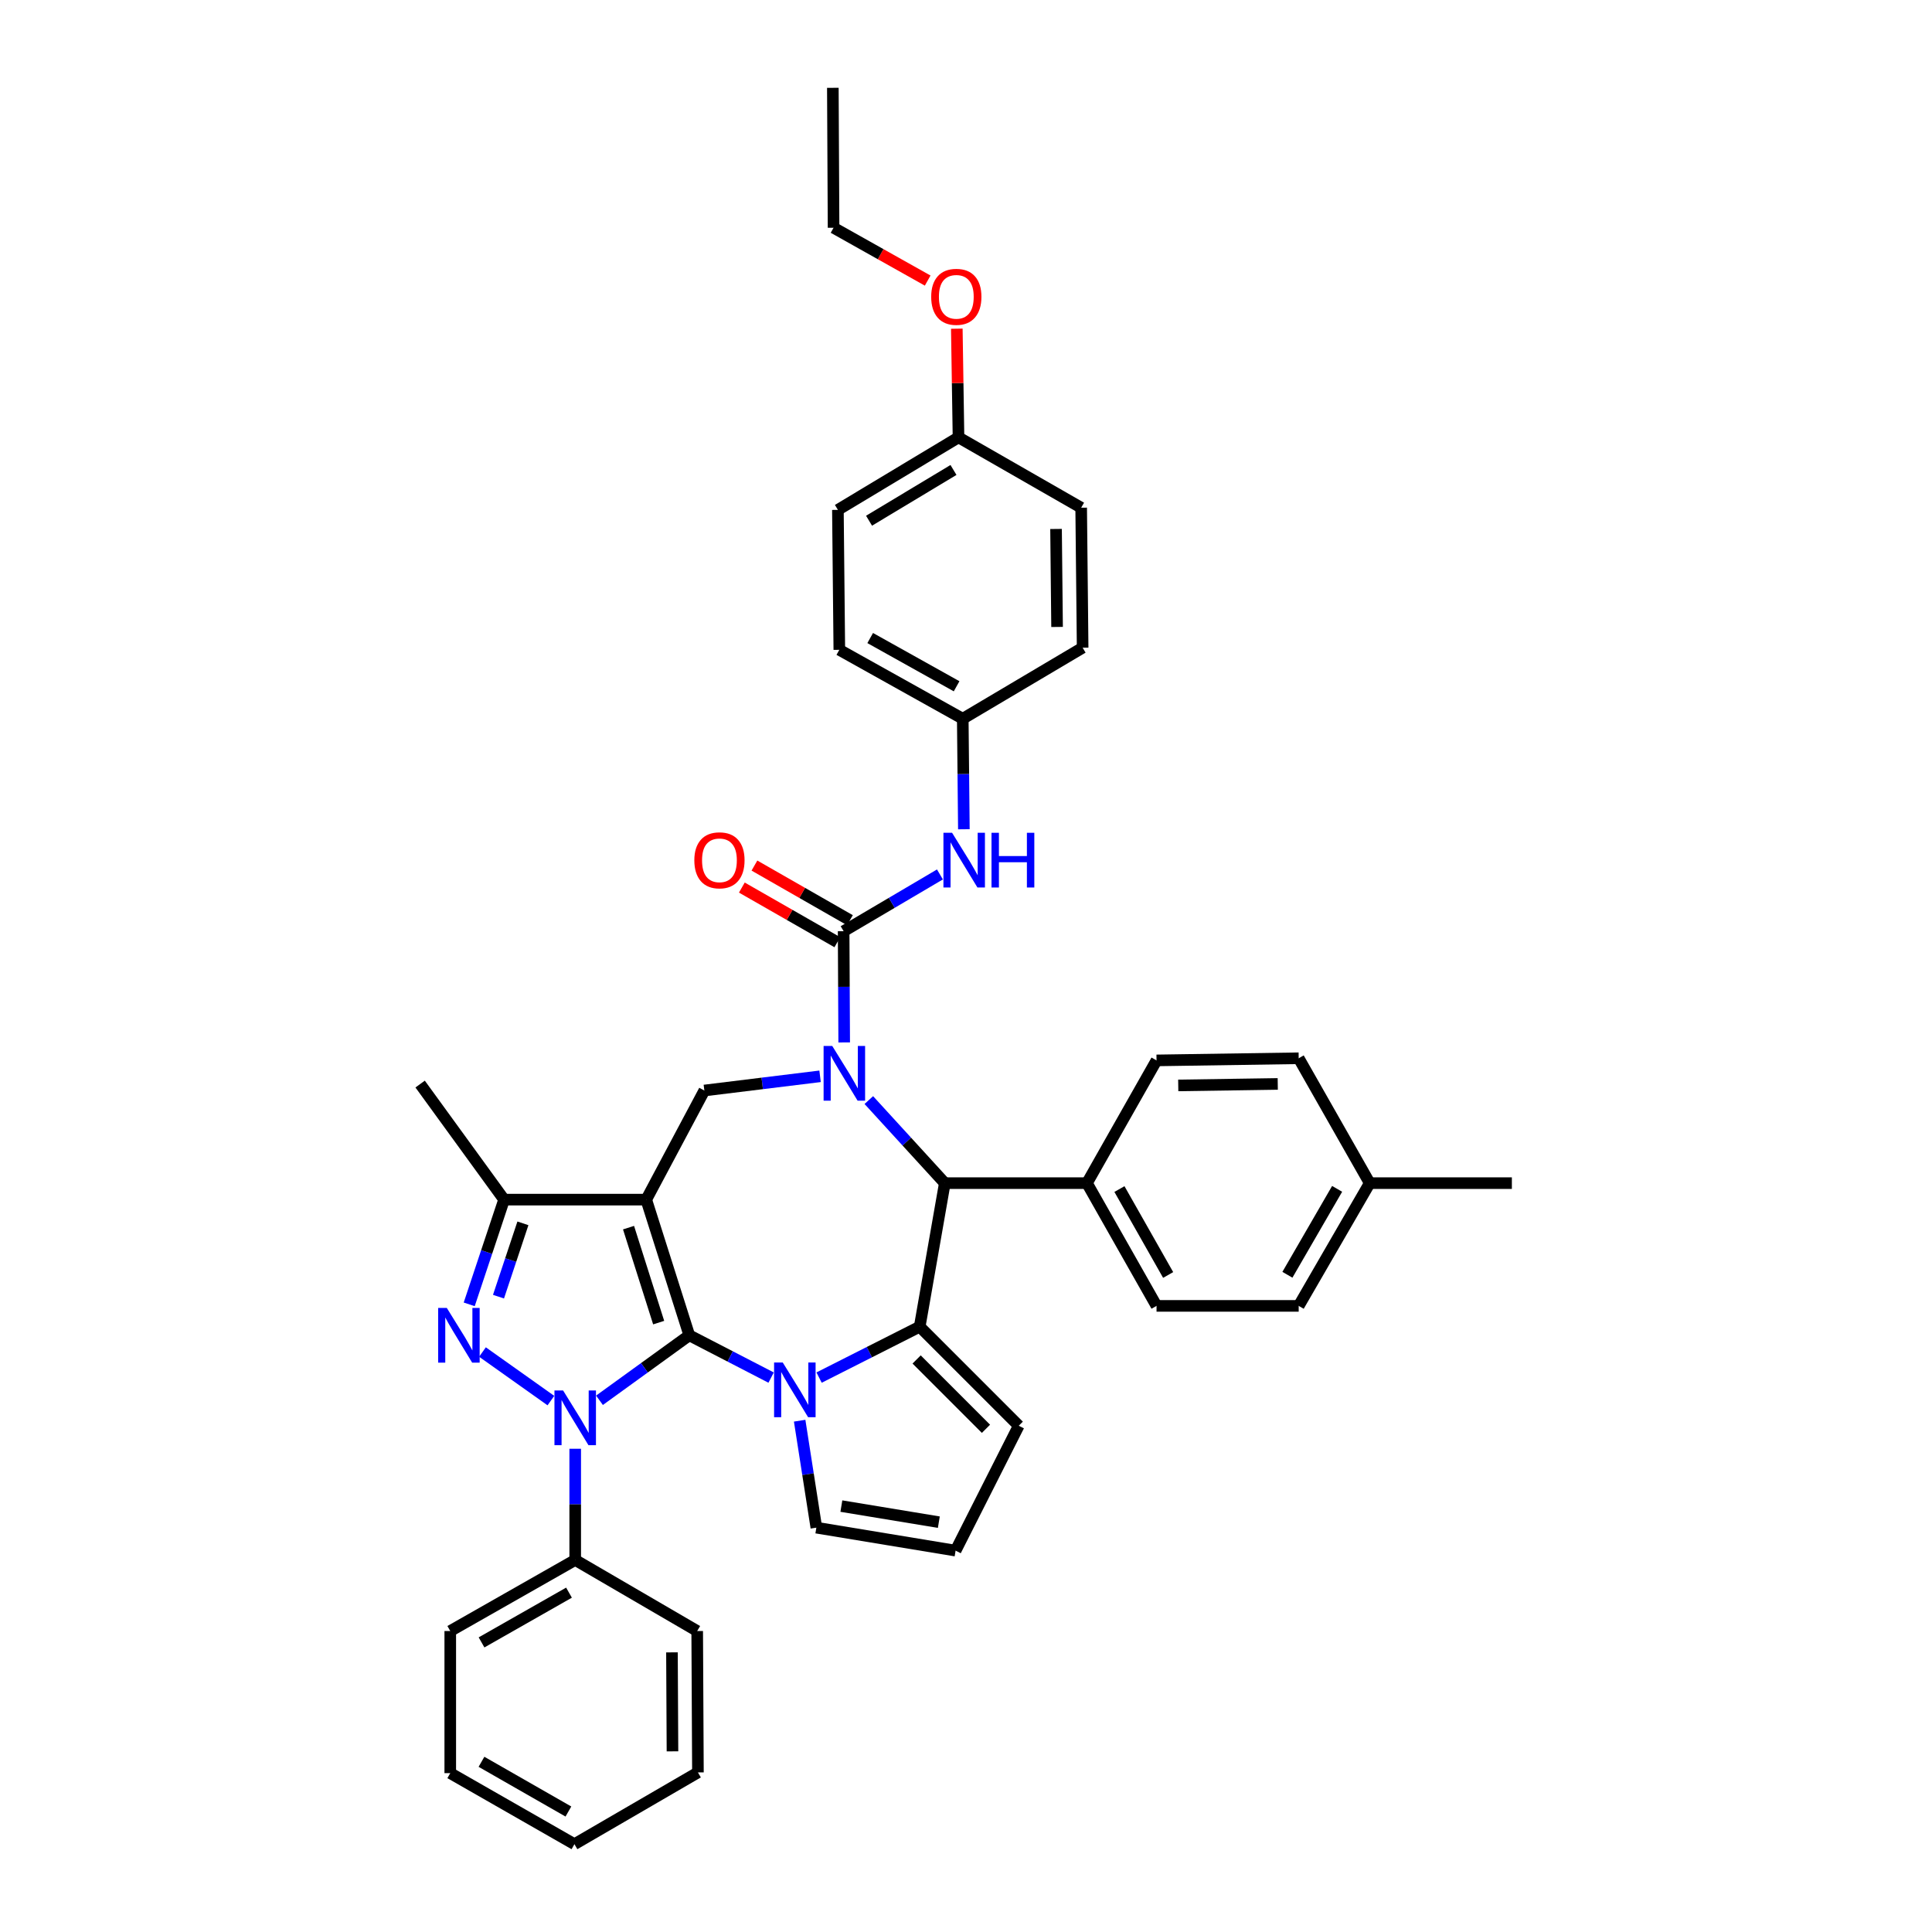 <?xml version='1.0' encoding='iso-8859-1'?>
<svg version='1.1' baseProfile='full'
              xmlns='http://www.w3.org/2000/svg'
                      xmlns:rdkit='http://www.rdkit.org/xml'
                      xmlns:xlink='http://www.w3.org/1999/xlink'
                  xml:space='preserve'
width='1000px' height='1000px' viewBox='0 0 1000 1000'>
<!-- END OF HEADER -->
<rect style='opacity:1.0;fill:#FFFFFF;stroke:none' width='1000' height='1000' x='0' y='0'> </rect>
<path class='bond-0' d='M 356.772,691.15 L 334.491,620.925' style='fill:none;fill-rule:evenodd;stroke:#000000;stroke-width:6px;stroke-linecap:butt;stroke-linejoin:miter;stroke-opacity:1' />
<path class='bond-0' d='M 340.925,684.584 L 325.328,635.426' style='fill:none;fill-rule:evenodd;stroke:#000000;stroke-width:6px;stroke-linecap:butt;stroke-linejoin:miter;stroke-opacity:1' />
<path class='bond-1' d='M 356.772,691.15 L 333.531,707.968' style='fill:none;fill-rule:evenodd;stroke:#000000;stroke-width:6px;stroke-linecap:butt;stroke-linejoin:miter;stroke-opacity:1' />
<path class='bond-1' d='M 333.531,707.968 L 310.289,724.786' style='fill:none;fill-rule:evenodd;stroke:#0000FF;stroke-width:6px;stroke-linecap:butt;stroke-linejoin:miter;stroke-opacity:1' />
<path class='bond-2' d='M 356.772,691.15 L 377.951,702.096' style='fill:none;fill-rule:evenodd;stroke:#000000;stroke-width:6px;stroke-linecap:butt;stroke-linejoin:miter;stroke-opacity:1' />
<path class='bond-2' d='M 377.951,702.096 L 399.13,713.041' style='fill:none;fill-rule:evenodd;stroke:#0000FF;stroke-width:6px;stroke-linecap:butt;stroke-linejoin:miter;stroke-opacity:1' />
<path class='bond-8' d='M 334.491,620.925 L 260.92,620.925' style='fill:none;fill-rule:evenodd;stroke:#000000;stroke-width:6px;stroke-linecap:butt;stroke-linejoin:miter;stroke-opacity:1' />
<path class='bond-9' d='M 334.491,620.925 L 364.571,564.446' style='fill:none;fill-rule:evenodd;stroke:#000000;stroke-width:6px;stroke-linecap:butt;stroke-linejoin:miter;stroke-opacity:1' />
<path class='bond-4' d='M 285.142,724.943 L 249.73,699.809' style='fill:none;fill-rule:evenodd;stroke:#0000FF;stroke-width:6px;stroke-linecap:butt;stroke-linejoin:miter;stroke-opacity:1' />
<path class='bond-13' d='M 297.727,749.875 L 297.727,778.654' style='fill:none;fill-rule:evenodd;stroke:#0000FF;stroke-width:6px;stroke-linecap:butt;stroke-linejoin:miter;stroke-opacity:1' />
<path class='bond-13' d='M 297.727,778.654 L 297.727,807.433' style='fill:none;fill-rule:evenodd;stroke:#000000;stroke-width:6px;stroke-linecap:butt;stroke-linejoin:miter;stroke-opacity:1' />
<path class='bond-5' d='M 423.958,713.037 L 449.997,699.863' style='fill:none;fill-rule:evenodd;stroke:#0000FF;stroke-width:6px;stroke-linecap:butt;stroke-linejoin:miter;stroke-opacity:1' />
<path class='bond-5' d='M 449.997,699.863 L 476.035,686.69' style='fill:none;fill-rule:evenodd;stroke:#000000;stroke-width:6px;stroke-linecap:butt;stroke-linejoin:miter;stroke-opacity:1' />
<path class='bond-11' d='M 413.9,735.351 L 418.222,763.032' style='fill:none;fill-rule:evenodd;stroke:#0000FF;stroke-width:6px;stroke-linecap:butt;stroke-linejoin:miter;stroke-opacity:1' />
<path class='bond-11' d='M 418.222,763.032 L 422.544,790.713' style='fill:none;fill-rule:evenodd;stroke:#000000;stroke-width:6px;stroke-linecap:butt;stroke-linejoin:miter;stroke-opacity:1' />
<path class='bond-3' d='M 424.469,557.096 L 394.52,560.771' style='fill:none;fill-rule:evenodd;stroke:#0000FF;stroke-width:6px;stroke-linecap:butt;stroke-linejoin:miter;stroke-opacity:1' />
<path class='bond-3' d='M 394.52,560.771 L 364.571,564.446' style='fill:none;fill-rule:evenodd;stroke:#000000;stroke-width:6px;stroke-linecap:butt;stroke-linejoin:miter;stroke-opacity:1' />
<path class='bond-6' d='M 436.953,539.554 L 436.808,510.772' style='fill:none;fill-rule:evenodd;stroke:#0000FF;stroke-width:6px;stroke-linecap:butt;stroke-linejoin:miter;stroke-opacity:1' />
<path class='bond-6' d='M 436.808,510.772 L 436.662,481.99' style='fill:none;fill-rule:evenodd;stroke:#000000;stroke-width:6px;stroke-linecap:butt;stroke-linejoin:miter;stroke-opacity:1' />
<path class='bond-40' d='M 449.7,569.398 L 469.365,590.894' style='fill:none;fill-rule:evenodd;stroke:#0000FF;stroke-width:6px;stroke-linecap:butt;stroke-linejoin:miter;stroke-opacity:1' />
<path class='bond-40' d='M 469.365,590.894 L 489.031,612.39' style='fill:none;fill-rule:evenodd;stroke:#000000;stroke-width:6px;stroke-linecap:butt;stroke-linejoin:miter;stroke-opacity:1' />
<path class='bond-38' d='M 242.863,675.14 L 251.891,648.032' style='fill:none;fill-rule:evenodd;stroke:#0000FF;stroke-width:6px;stroke-linecap:butt;stroke-linejoin:miter;stroke-opacity:1' />
<path class='bond-38' d='M 251.891,648.032 L 260.92,620.925' style='fill:none;fill-rule:evenodd;stroke:#000000;stroke-width:6px;stroke-linecap:butt;stroke-linejoin:miter;stroke-opacity:1' />
<path class='bond-38' d='M 258.019,671.153 L 264.339,652.178' style='fill:none;fill-rule:evenodd;stroke:#0000FF;stroke-width:6px;stroke-linecap:butt;stroke-linejoin:miter;stroke-opacity:1' />
<path class='bond-38' d='M 264.339,652.178 L 270.659,633.203' style='fill:none;fill-rule:evenodd;stroke:#000000;stroke-width:6px;stroke-linecap:butt;stroke-linejoin:miter;stroke-opacity:1' />
<path class='bond-7' d='M 476.035,686.69 L 489.031,612.39' style='fill:none;fill-rule:evenodd;stroke:#000000;stroke-width:6px;stroke-linecap:butt;stroke-linejoin:miter;stroke-opacity:1' />
<path class='bond-12' d='M 476.035,686.69 L 527.303,737.958' style='fill:none;fill-rule:evenodd;stroke:#000000;stroke-width:6px;stroke-linecap:butt;stroke-linejoin:miter;stroke-opacity:1' />
<path class='bond-12' d='M 474.448,703.657 L 510.336,739.544' style='fill:none;fill-rule:evenodd;stroke:#000000;stroke-width:6px;stroke-linecap:butt;stroke-linejoin:miter;stroke-opacity:1' />
<path class='bond-10' d='M 436.662,481.99 L 461.586,467.3' style='fill:none;fill-rule:evenodd;stroke:#000000;stroke-width:6px;stroke-linecap:butt;stroke-linejoin:miter;stroke-opacity:1' />
<path class='bond-10' d='M 461.586,467.3 L 486.509,452.609' style='fill:none;fill-rule:evenodd;stroke:#0000FF;stroke-width:6px;stroke-linecap:butt;stroke-linejoin:miter;stroke-opacity:1' />
<path class='bond-15' d='M 439.92,476.296 L 415.207,462.156' style='fill:none;fill-rule:evenodd;stroke:#000000;stroke-width:6px;stroke-linecap:butt;stroke-linejoin:miter;stroke-opacity:1' />
<path class='bond-15' d='M 415.207,462.156 L 390.493,448.016' style='fill:none;fill-rule:evenodd;stroke:#FF0000;stroke-width:6px;stroke-linecap:butt;stroke-linejoin:miter;stroke-opacity:1' />
<path class='bond-15' d='M 433.404,487.684 L 408.691,473.543' style='fill:none;fill-rule:evenodd;stroke:#000000;stroke-width:6px;stroke-linecap:butt;stroke-linejoin:miter;stroke-opacity:1' />
<path class='bond-15' d='M 408.691,473.543 L 383.978,459.403' style='fill:none;fill-rule:evenodd;stroke:#FF0000;stroke-width:6px;stroke-linecap:butt;stroke-linejoin:miter;stroke-opacity:1' />
<path class='bond-14' d='M 489.031,612.39 L 562.602,612.39' style='fill:none;fill-rule:evenodd;stroke:#000000;stroke-width:6px;stroke-linecap:butt;stroke-linejoin:miter;stroke-opacity:1' />
<path class='bond-24' d='M 260.92,620.925 L 217.458,561.108' style='fill:none;fill-rule:evenodd;stroke:#000000;stroke-width:6px;stroke-linecap:butt;stroke-linejoin:miter;stroke-opacity:1' />
<path class='bond-17' d='M 498.899,429.222 L 498.611,400.621' style='fill:none;fill-rule:evenodd;stroke:#0000FF;stroke-width:6px;stroke-linecap:butt;stroke-linejoin:miter;stroke-opacity:1' />
<path class='bond-17' d='M 498.611,400.621 L 498.324,372.02' style='fill:none;fill-rule:evenodd;stroke:#000000;stroke-width:6px;stroke-linecap:butt;stroke-linejoin:miter;stroke-opacity:1' />
<path class='bond-16' d='M 422.544,790.713 L 494.614,802.6' style='fill:none;fill-rule:evenodd;stroke:#000000;stroke-width:6px;stroke-linecap:butt;stroke-linejoin:miter;stroke-opacity:1' />
<path class='bond-16' d='M 435.49,779.551 L 485.938,787.873' style='fill:none;fill-rule:evenodd;stroke:#000000;stroke-width:6px;stroke-linecap:butt;stroke-linejoin:miter;stroke-opacity:1' />
<path class='bond-39' d='M 527.303,737.958 L 494.614,802.6' style='fill:none;fill-rule:evenodd;stroke:#000000;stroke-width:6px;stroke-linecap:butt;stroke-linejoin:miter;stroke-opacity:1' />
<path class='bond-30' d='M 297.727,807.433 L 233.055,844.218' style='fill:none;fill-rule:evenodd;stroke:#000000;stroke-width:6px;stroke-linecap:butt;stroke-linejoin:miter;stroke-opacity:1' />
<path class='bond-30' d='M 294.513,824.354 L 249.243,850.104' style='fill:none;fill-rule:evenodd;stroke:#000000;stroke-width:6px;stroke-linecap:butt;stroke-linejoin:miter;stroke-opacity:1' />
<path class='bond-31' d='M 297.727,807.433 L 360.868,844.218' style='fill:none;fill-rule:evenodd;stroke:#000000;stroke-width:6px;stroke-linecap:butt;stroke-linejoin:miter;stroke-opacity:1' />
<path class='bond-18' d='M 562.602,612.39 L 598.622,675.925' style='fill:none;fill-rule:evenodd;stroke:#000000;stroke-width:6px;stroke-linecap:butt;stroke-linejoin:miter;stroke-opacity:1' />
<path class='bond-18' d='M 579.418,615.45 L 604.632,659.924' style='fill:none;fill-rule:evenodd;stroke:#000000;stroke-width:6px;stroke-linecap:butt;stroke-linejoin:miter;stroke-opacity:1' />
<path class='bond-19' d='M 562.602,612.39 L 598.622,548.863' style='fill:none;fill-rule:evenodd;stroke:#000000;stroke-width:6px;stroke-linecap:butt;stroke-linejoin:miter;stroke-opacity:1' />
<path class='bond-25' d='M 498.324,372.02 L 560.371,335.241' style='fill:none;fill-rule:evenodd;stroke:#000000;stroke-width:6px;stroke-linecap:butt;stroke-linejoin:miter;stroke-opacity:1' />
<path class='bond-26' d='M 498.324,372.02 L 434.432,336.349' style='fill:none;fill-rule:evenodd;stroke:#000000;stroke-width:6px;stroke-linecap:butt;stroke-linejoin:miter;stroke-opacity:1' />
<path class='bond-26' d='M 495.135,355.214 L 450.411,330.245' style='fill:none;fill-rule:evenodd;stroke:#000000;stroke-width:6px;stroke-linecap:butt;stroke-linejoin:miter;stroke-opacity:1' />
<path class='bond-21' d='M 598.622,675.925 L 672.2,675.925' style='fill:none;fill-rule:evenodd;stroke:#000000;stroke-width:6px;stroke-linecap:butt;stroke-linejoin:miter;stroke-opacity:1' />
<path class='bond-22' d='M 598.622,548.863 L 672.2,547.755' style='fill:none;fill-rule:evenodd;stroke:#000000;stroke-width:6px;stroke-linecap:butt;stroke-linejoin:miter;stroke-opacity:1' />
<path class='bond-22' d='M 609.856,561.814 L 661.361,561.039' style='fill:none;fill-rule:evenodd;stroke:#000000;stroke-width:6px;stroke-linecap:butt;stroke-linejoin:miter;stroke-opacity:1' />
<path class='bond-20' d='M 496.122,226.379 L 433.696,263.908' style='fill:none;fill-rule:evenodd;stroke:#000000;stroke-width:6px;stroke-linecap:butt;stroke-linejoin:miter;stroke-opacity:1' />
<path class='bond-20' d='M 493.518,243.253 L 449.819,269.523' style='fill:none;fill-rule:evenodd;stroke:#000000;stroke-width:6px;stroke-linecap:butt;stroke-linejoin:miter;stroke-opacity:1' />
<path class='bond-29' d='M 496.122,226.379 L 495.683,198.256' style='fill:none;fill-rule:evenodd;stroke:#000000;stroke-width:6px;stroke-linecap:butt;stroke-linejoin:miter;stroke-opacity:1' />
<path class='bond-29' d='M 495.683,198.256 L 495.244,170.132' style='fill:none;fill-rule:evenodd;stroke:#FF0000;stroke-width:6px;stroke-linecap:butt;stroke-linejoin:miter;stroke-opacity:1' />
<path class='bond-43' d='M 496.122,226.379 L 559.613,262.786' style='fill:none;fill-rule:evenodd;stroke:#000000;stroke-width:6px;stroke-linecap:butt;stroke-linejoin:miter;stroke-opacity:1' />
<path class='bond-42' d='M 672.2,675.925 L 708.964,612.39' style='fill:none;fill-rule:evenodd;stroke:#000000;stroke-width:6px;stroke-linecap:butt;stroke-linejoin:miter;stroke-opacity:1' />
<path class='bond-42' d='M 666.359,659.824 L 692.094,615.35' style='fill:none;fill-rule:evenodd;stroke:#000000;stroke-width:6px;stroke-linecap:butt;stroke-linejoin:miter;stroke-opacity:1' />
<path class='bond-23' d='M 672.2,547.755 L 708.964,612.39' style='fill:none;fill-rule:evenodd;stroke:#000000;stroke-width:6px;stroke-linecap:butt;stroke-linejoin:miter;stroke-opacity:1' />
<path class='bond-33' d='M 708.964,612.39 L 782.542,612.39' style='fill:none;fill-rule:evenodd;stroke:#000000;stroke-width:6px;stroke-linecap:butt;stroke-linejoin:miter;stroke-opacity:1' />
<path class='bond-27' d='M 560.371,335.241 L 559.613,262.786' style='fill:none;fill-rule:evenodd;stroke:#000000;stroke-width:6px;stroke-linecap:butt;stroke-linejoin:miter;stroke-opacity:1' />
<path class='bond-27' d='M 547.139,324.51 L 546.608,273.791' style='fill:none;fill-rule:evenodd;stroke:#000000;stroke-width:6px;stroke-linecap:butt;stroke-linejoin:miter;stroke-opacity:1' />
<path class='bond-28' d='M 434.432,336.349 L 433.696,263.908' style='fill:none;fill-rule:evenodd;stroke:#000000;stroke-width:6px;stroke-linecap:butt;stroke-linejoin:miter;stroke-opacity:1' />
<path class='bond-32' d='M 480.164,145.23 L 455.807,131.556' style='fill:none;fill-rule:evenodd;stroke:#FF0000;stroke-width:6px;stroke-linecap:butt;stroke-linejoin:miter;stroke-opacity:1' />
<path class='bond-32' d='M 455.807,131.556 L 431.451,117.881' style='fill:none;fill-rule:evenodd;stroke:#000000;stroke-width:6px;stroke-linecap:butt;stroke-linejoin:miter;stroke-opacity:1' />
<path class='bond-35' d='M 233.055,844.218 L 233.055,917.775' style='fill:none;fill-rule:evenodd;stroke:#000000;stroke-width:6px;stroke-linecap:butt;stroke-linejoin:miter;stroke-opacity:1' />
<path class='bond-36' d='M 360.868,844.218 L 361.247,917.403' style='fill:none;fill-rule:evenodd;stroke:#000000;stroke-width:6px;stroke-linecap:butt;stroke-linejoin:miter;stroke-opacity:1' />
<path class='bond-36' d='M 347.806,855.264 L 348.071,906.493' style='fill:none;fill-rule:evenodd;stroke:#000000;stroke-width:6px;stroke-linecap:butt;stroke-linejoin:miter;stroke-opacity:1' />
<path class='bond-34' d='M 431.451,117.881 L 431.079,45.455' style='fill:none;fill-rule:evenodd;stroke:#000000;stroke-width:6px;stroke-linecap:butt;stroke-linejoin:miter;stroke-opacity:1' />
<path class='bond-41' d='M 233.055,917.775 L 297.326,954.545' style='fill:none;fill-rule:evenodd;stroke:#000000;stroke-width:6px;stroke-linecap:butt;stroke-linejoin:miter;stroke-opacity:1' />
<path class='bond-41' d='M 249.211,911.903 L 294.201,937.642' style='fill:none;fill-rule:evenodd;stroke:#000000;stroke-width:6px;stroke-linecap:butt;stroke-linejoin:miter;stroke-opacity:1' />
<path class='bond-37' d='M 361.247,917.403 L 297.326,954.545' style='fill:none;fill-rule:evenodd;stroke:#000000;stroke-width:6px;stroke-linecap:butt;stroke-linejoin:miter;stroke-opacity:1' />
<path  class='atom-2' d='M 291.467 719.716
L 300.747 734.716
Q 301.667 736.196, 303.147 738.876
Q 304.627 741.556, 304.707 741.716
L 304.707 719.716
L 308.467 719.716
L 308.467 748.036
L 304.587 748.036
L 294.627 731.636
Q 293.467 729.716, 292.227 727.516
Q 291.027 725.316, 290.667 724.636
L 290.667 748.036
L 286.987 748.036
L 286.987 719.716
L 291.467 719.716
' fill='#0000FF'/>
<path  class='atom-3' d='M 405.147 705.226
L 414.427 720.226
Q 415.347 721.706, 416.827 724.386
Q 418.307 727.066, 418.387 727.226
L 418.387 705.226
L 422.147 705.226
L 422.147 733.546
L 418.267 733.546
L 408.307 717.146
Q 407.147 715.226, 405.907 713.026
Q 404.707 710.826, 404.347 710.146
L 404.347 733.546
L 400.667 733.546
L 400.667 705.226
L 405.147 705.226
' fill='#0000FF'/>
<path  class='atom-4' d='M 430.774 541.394
L 440.054 556.394
Q 440.974 557.874, 442.454 560.554
Q 443.934 563.234, 444.014 563.394
L 444.014 541.394
L 447.774 541.394
L 447.774 569.714
L 443.894 569.714
L 433.934 553.314
Q 432.774 551.394, 431.534 549.194
Q 430.334 546.994, 429.974 546.314
L 429.974 569.714
L 426.294 569.714
L 426.294 541.394
L 430.774 541.394
' fill='#0000FF'/>
<path  class='atom-5' d='M 231.271 676.99
L 240.551 691.99
Q 241.471 693.47, 242.951 696.15
Q 244.431 698.83, 244.511 698.99
L 244.511 676.99
L 248.271 676.99
L 248.271 705.31
L 244.391 705.31
L 234.431 688.91
Q 233.271 686.99, 232.031 684.79
Q 230.831 682.59, 230.471 681.91
L 230.471 705.31
L 226.791 705.31
L 226.791 676.99
L 231.271 676.99
' fill='#0000FF'/>
<path  class='atom-11' d='M 492.8 431.052
L 502.08 446.052
Q 503 447.532, 504.48 450.212
Q 505.96 452.892, 506.04 453.052
L 506.04 431.052
L 509.8 431.052
L 509.8 459.372
L 505.92 459.372
L 495.96 442.972
Q 494.8 441.052, 493.56 438.852
Q 492.36 436.652, 492 435.972
L 492 459.372
L 488.32 459.372
L 488.32 431.052
L 492.8 431.052
' fill='#0000FF'/>
<path  class='atom-11' d='M 513.2 431.052
L 517.04 431.052
L 517.04 443.092
L 531.52 443.092
L 531.52 431.052
L 535.36 431.052
L 535.36 459.372
L 531.52 459.372
L 531.52 446.292
L 517.04 446.292
L 517.04 459.372
L 513.2 459.372
L 513.2 431.052
' fill='#0000FF'/>
<path  class='atom-16' d='M 359.384 445.292
Q 359.384 438.492, 362.744 434.692
Q 366.104 430.892, 372.384 430.892
Q 378.664 430.892, 382.024 434.692
Q 385.384 438.492, 385.384 445.292
Q 385.384 452.172, 381.984 456.092
Q 378.584 459.972, 372.384 459.972
Q 366.144 459.972, 362.744 456.092
Q 359.384 452.212, 359.384 445.292
M 372.384 456.772
Q 376.704 456.772, 379.024 453.892
Q 381.384 450.972, 381.384 445.292
Q 381.384 439.732, 379.024 436.932
Q 376.704 434.092, 372.384 434.092
Q 368.064 434.092, 365.704 436.892
Q 363.384 439.692, 363.384 445.292
Q 363.384 451.012, 365.704 453.892
Q 368.064 456.772, 372.384 456.772
' fill='#FF0000'/>
<path  class='atom-30' d='M 481.985 153.632
Q 481.985 146.832, 485.345 143.032
Q 488.705 139.232, 494.985 139.232
Q 501.265 139.232, 504.625 143.032
Q 507.985 146.832, 507.985 153.632
Q 507.985 160.512, 504.585 164.432
Q 501.185 168.312, 494.985 168.312
Q 488.745 168.312, 485.345 164.432
Q 481.985 160.552, 481.985 153.632
M 494.985 165.112
Q 499.305 165.112, 501.625 162.232
Q 503.985 159.312, 503.985 153.632
Q 503.985 148.072, 501.625 145.272
Q 499.305 142.432, 494.985 142.432
Q 490.665 142.432, 488.305 145.232
Q 485.985 148.032, 485.985 153.632
Q 485.985 159.352, 488.305 162.232
Q 490.665 165.112, 494.985 165.112
' fill='#FF0000'/>
</svg>
